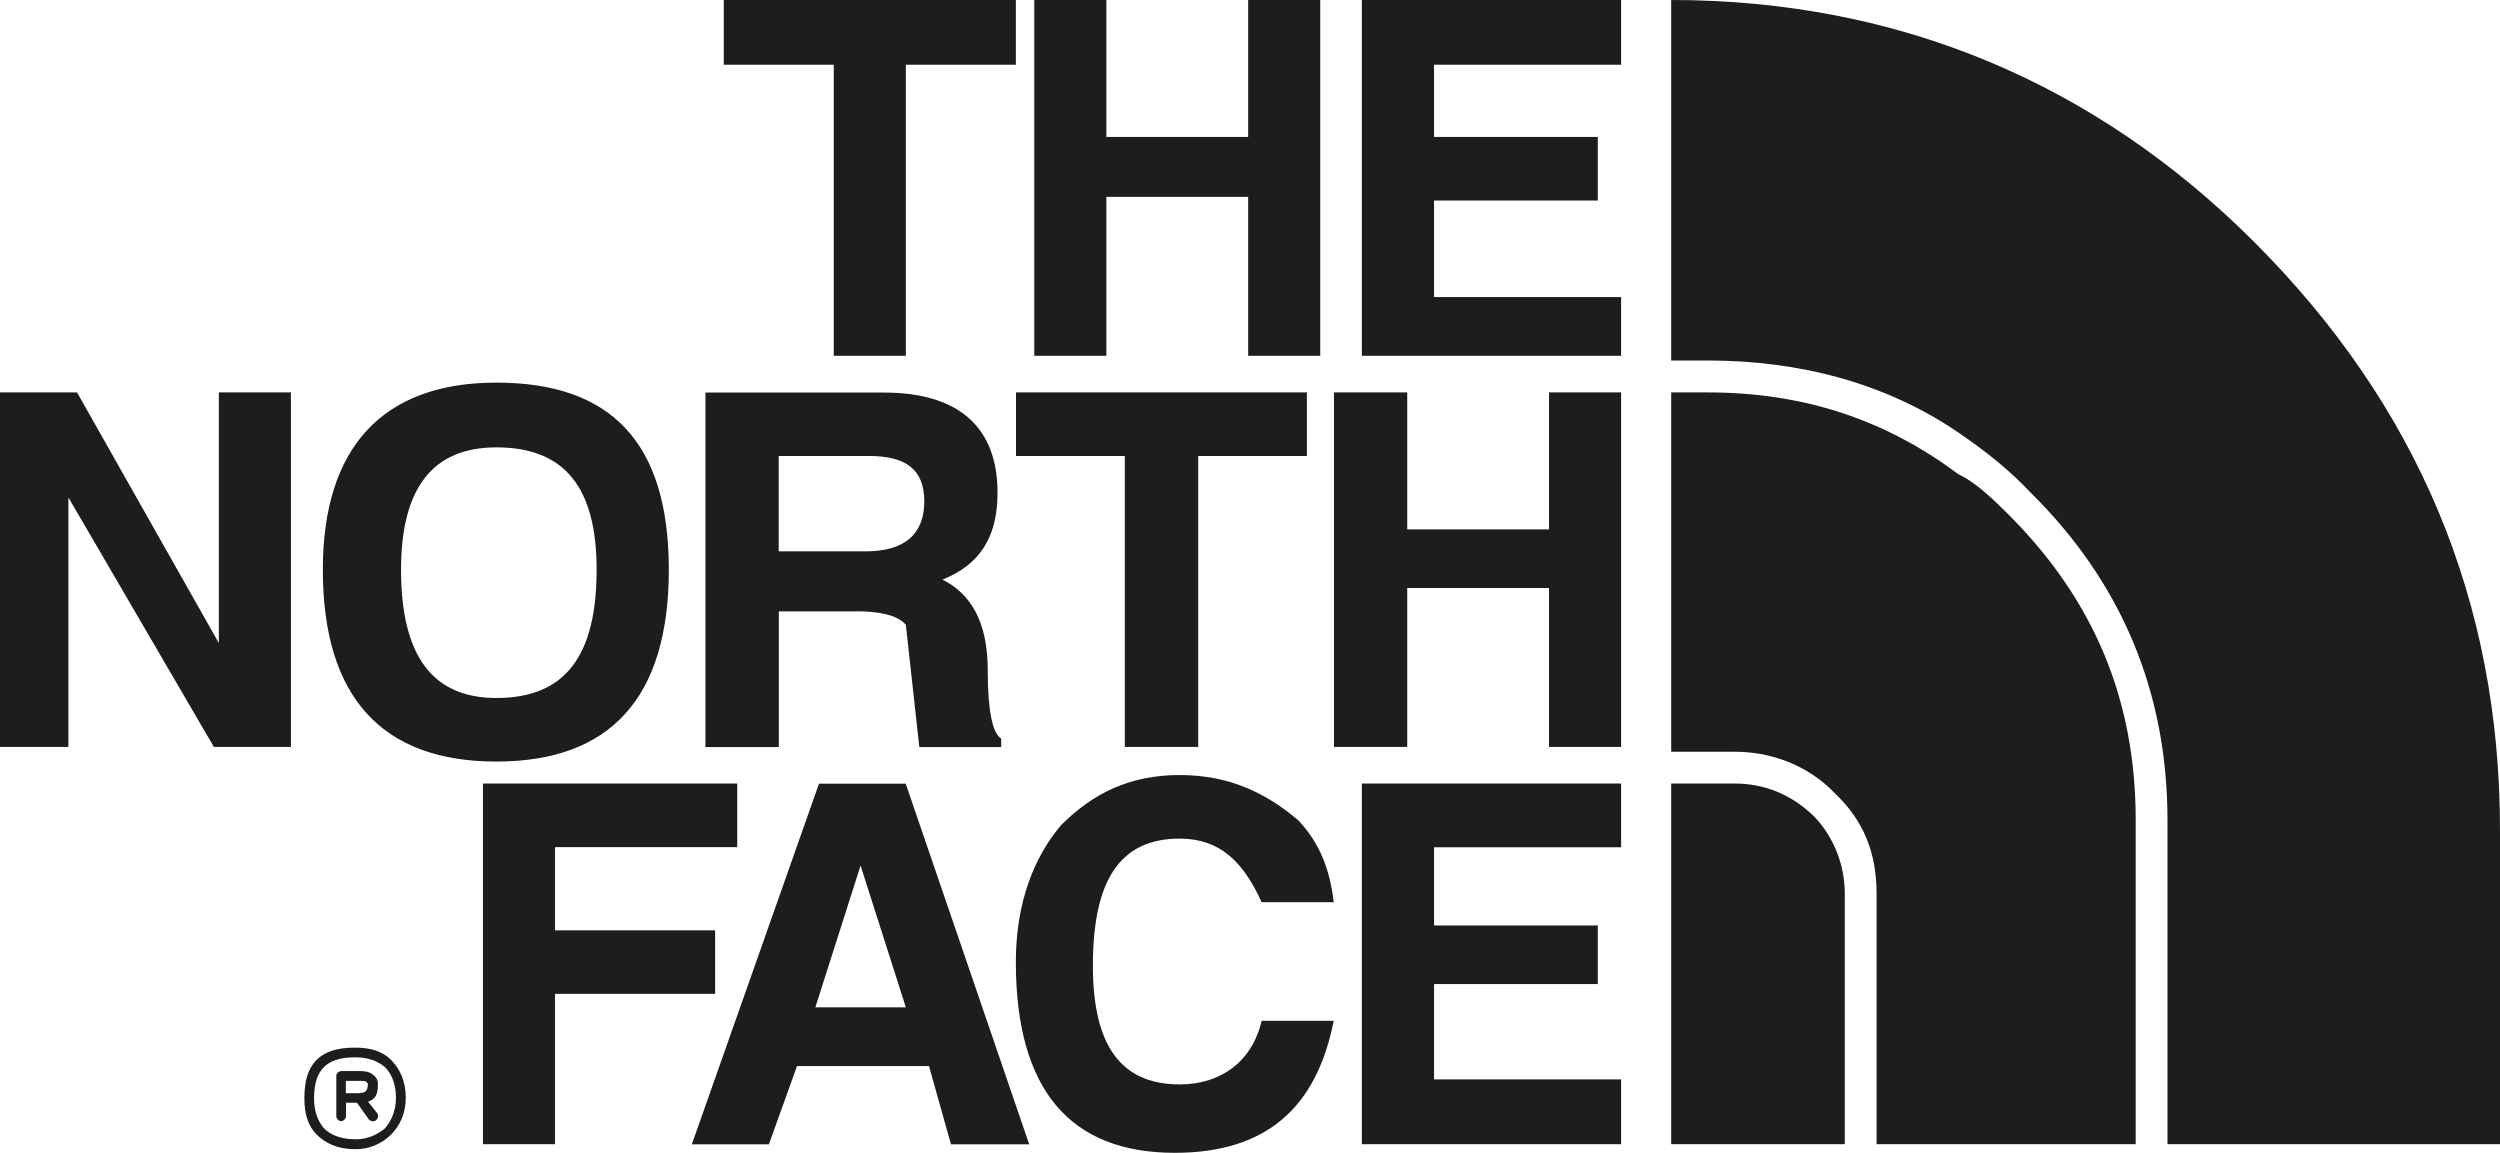 <svg xmlns="http://www.w3.org/2000/svg" id="Layer_2" viewBox="0 0 191.12 88.13"><defs><style>.cls-1{fill:#1d1d1b;fill-rule:evenodd;}</style></defs><g id="Layer_1-2"><path class="cls-1" d="M123.93,4.95V0h-19.82V27.2h19.82v-4.49h-14.3v-7.38h12.52v-4.86h-12.52V4.95h14.3Zm-5.51,25.05v10.47h-10.84v-10.47h-5.6v27.1h5.6v-12.15h10.84v12.15h5.51V30h-5.51Zm5.51,34.76v-4.86h-19.82v27.57h19.82v-4.95h-14.3v-7.29h12.52v-4.48h-12.52v-5.98h14.3ZM100.93,0h-5.51V10.47h-10.84V0h-5.51V27.2h5.51V15.05h10.84v12.15h5.51V0ZM55.33,0V4.95h8.41V27.2h5.51V4.95h8.41V0h-22.34Zm-17.38,29.25c-8.69,0-13.27,4.95-13.27,14.3,0,9.81,4.58,14.67,13.27,14.67s13.18-4.86,13.18-14.67-4.49-14.3-13.18-14.3Zm-7.29,14.3c0-6.26,2.43-9.35,7.29-9.35,5.23,0,7.66,3.08,7.66,9.35,0,6.64-2.43,9.81-7.66,9.81-4.86,0-7.29-3.18-7.29-9.81Zm-13.93-13.55v19.16L5.89,30H0v27.1H5.23v-19.07l11.12,19.07h5.89V30h-5.51Zm25.7,41.12v-6.36h13.93v-4.86h-19.44v27.57h5.51v-11.49h12.24v-4.86h-12.24Zm57.48-36.26v-4.86h-22.24v4.86h8.32v22.24h5.61v-22.24h8.32Zm-34.49,11.87c1.78,0,3.18,.28,3.83,1.03l1.03,9.35h6.26v-.65c-.65-.38-1.03-2.06-1.03-5.23,0-3.83-1.4-5.89-3.46-6.92,2.8-1.12,4.21-3.18,4.21-6.64,0-4.86-2.8-7.66-8.69-7.66h-13.64v27.1h5.61v-10.37h5.89Zm-5.89-4.58v-7.29h6.92c2.8,0,4.21,1.03,4.21,3.46s-1.4,3.83-4.49,3.83h-6.64Zm9.72,17.76h-6.64l-9.72,27.57h5.89l2.15-5.98h10.09l1.68,5.98h5.98l-9.44-27.57h0Zm-3.46,6.26l3.46,10.84h-6.92l3.46-10.84h0Zm30.66,2.8h5.51c-.28-2.43-1.03-4.48-2.71-6.26-2.43-2.06-5.23-3.46-9.06-3.46s-6.64,1.4-9.07,3.83c-2.06,2.43-3.46,5.89-3.46,10.47,0,9.72,4.11,14.58,12.15,14.58,7.01,0,10.84-3.46,12.15-10.09h-5.51c-.75,3.18-3.18,4.86-6.26,4.86-4.58,0-6.64-3.08-6.64-9.07,0-6.54,2.06-9.72,6.64-9.72,3.08,0,4.86,1.78,6.26,4.86h0ZM27.1,87.1h0Zm.09,0c.93,0,1.68-.38,2.24-.84,.47-.56,.84-1.31,.84-2.34,0-1.12-.37-1.87-.84-2.34-.56-.47-1.31-.75-2.24-.75h-.09c-1.12,0-1.87,.28-2.34,.75-.47,.47-.75,1.21-.75,2.34v.09c0,.94,.28,1.68,.75,2.24,.47,.47,1.22,.84,2.34,.84h.09Zm-.09,.75c-1.31,0-2.24-.47-2.9-1.12-.65-.65-.93-1.59-.93-2.71v-.09c0-1.31,.28-2.24,.93-2.9,.65-.65,1.59-.94,2.9-.94h.09c1.12,0,2.06,.28,2.71,.94s1.12,1.59,1.12,2.9c0,1.21-.47,2.15-1.12,2.8-.72,.72-1.69,1.13-2.71,1.12h-.09Zm.37-4.3h.09c.37,0,.56-.19,.56-.65v-.09s-.09,0-.09-.09c-.09-.09-.28-.09-.56-.09h-1.03v.94h1.03Zm.65,.65l.75,.94c.09,.19,0,.37-.09,.47-.19,.19-.47,.09-.56,0l-.93-1.31h-.84v1.03c0,.19-.19,.38-.37,.38s-.37-.19-.37-.38v-3.08c0-.19,.19-.37,.37-.37h1.5c.37,0,.75,.09,.93,.28,.09,.09,.19,.09,.19,.19,.19,.19,.19,.37,.19,.56,0,.75-.19,1.12-.75,1.31h0ZM127.76,0C145.14,0,160.19,6.36,172.33,18.5c12.52,12.52,18.79,27.48,18.79,44.95v24.02h-25.42v-24.77c0-9.72-3.46-18.13-10.47-25.05-1.68-1.78-3.46-3.18-5.51-4.58-5.61-3.83-12.24-5.51-19.16-5.51h-2.8V0h0Zm35.51,87.47h-19.81v-19.16c0-3.18-1.03-5.61-3.18-7.66-2.06-2.15-4.86-3.18-7.66-3.18h-4.86V30h2.8c7.29,0,13.55,2.06,19.16,6.26,1.4,.65,2.8,2.06,3.83,3.08,6.64,6.64,9.72,14.3,9.72,23.36v24.76Zm-22.24,0h-13.27v-27.57h4.86c2.15,0,4.21,.75,5.98,2.43,1.4,1.4,2.43,3.55,2.43,5.98v19.16Z"></path></g></svg>